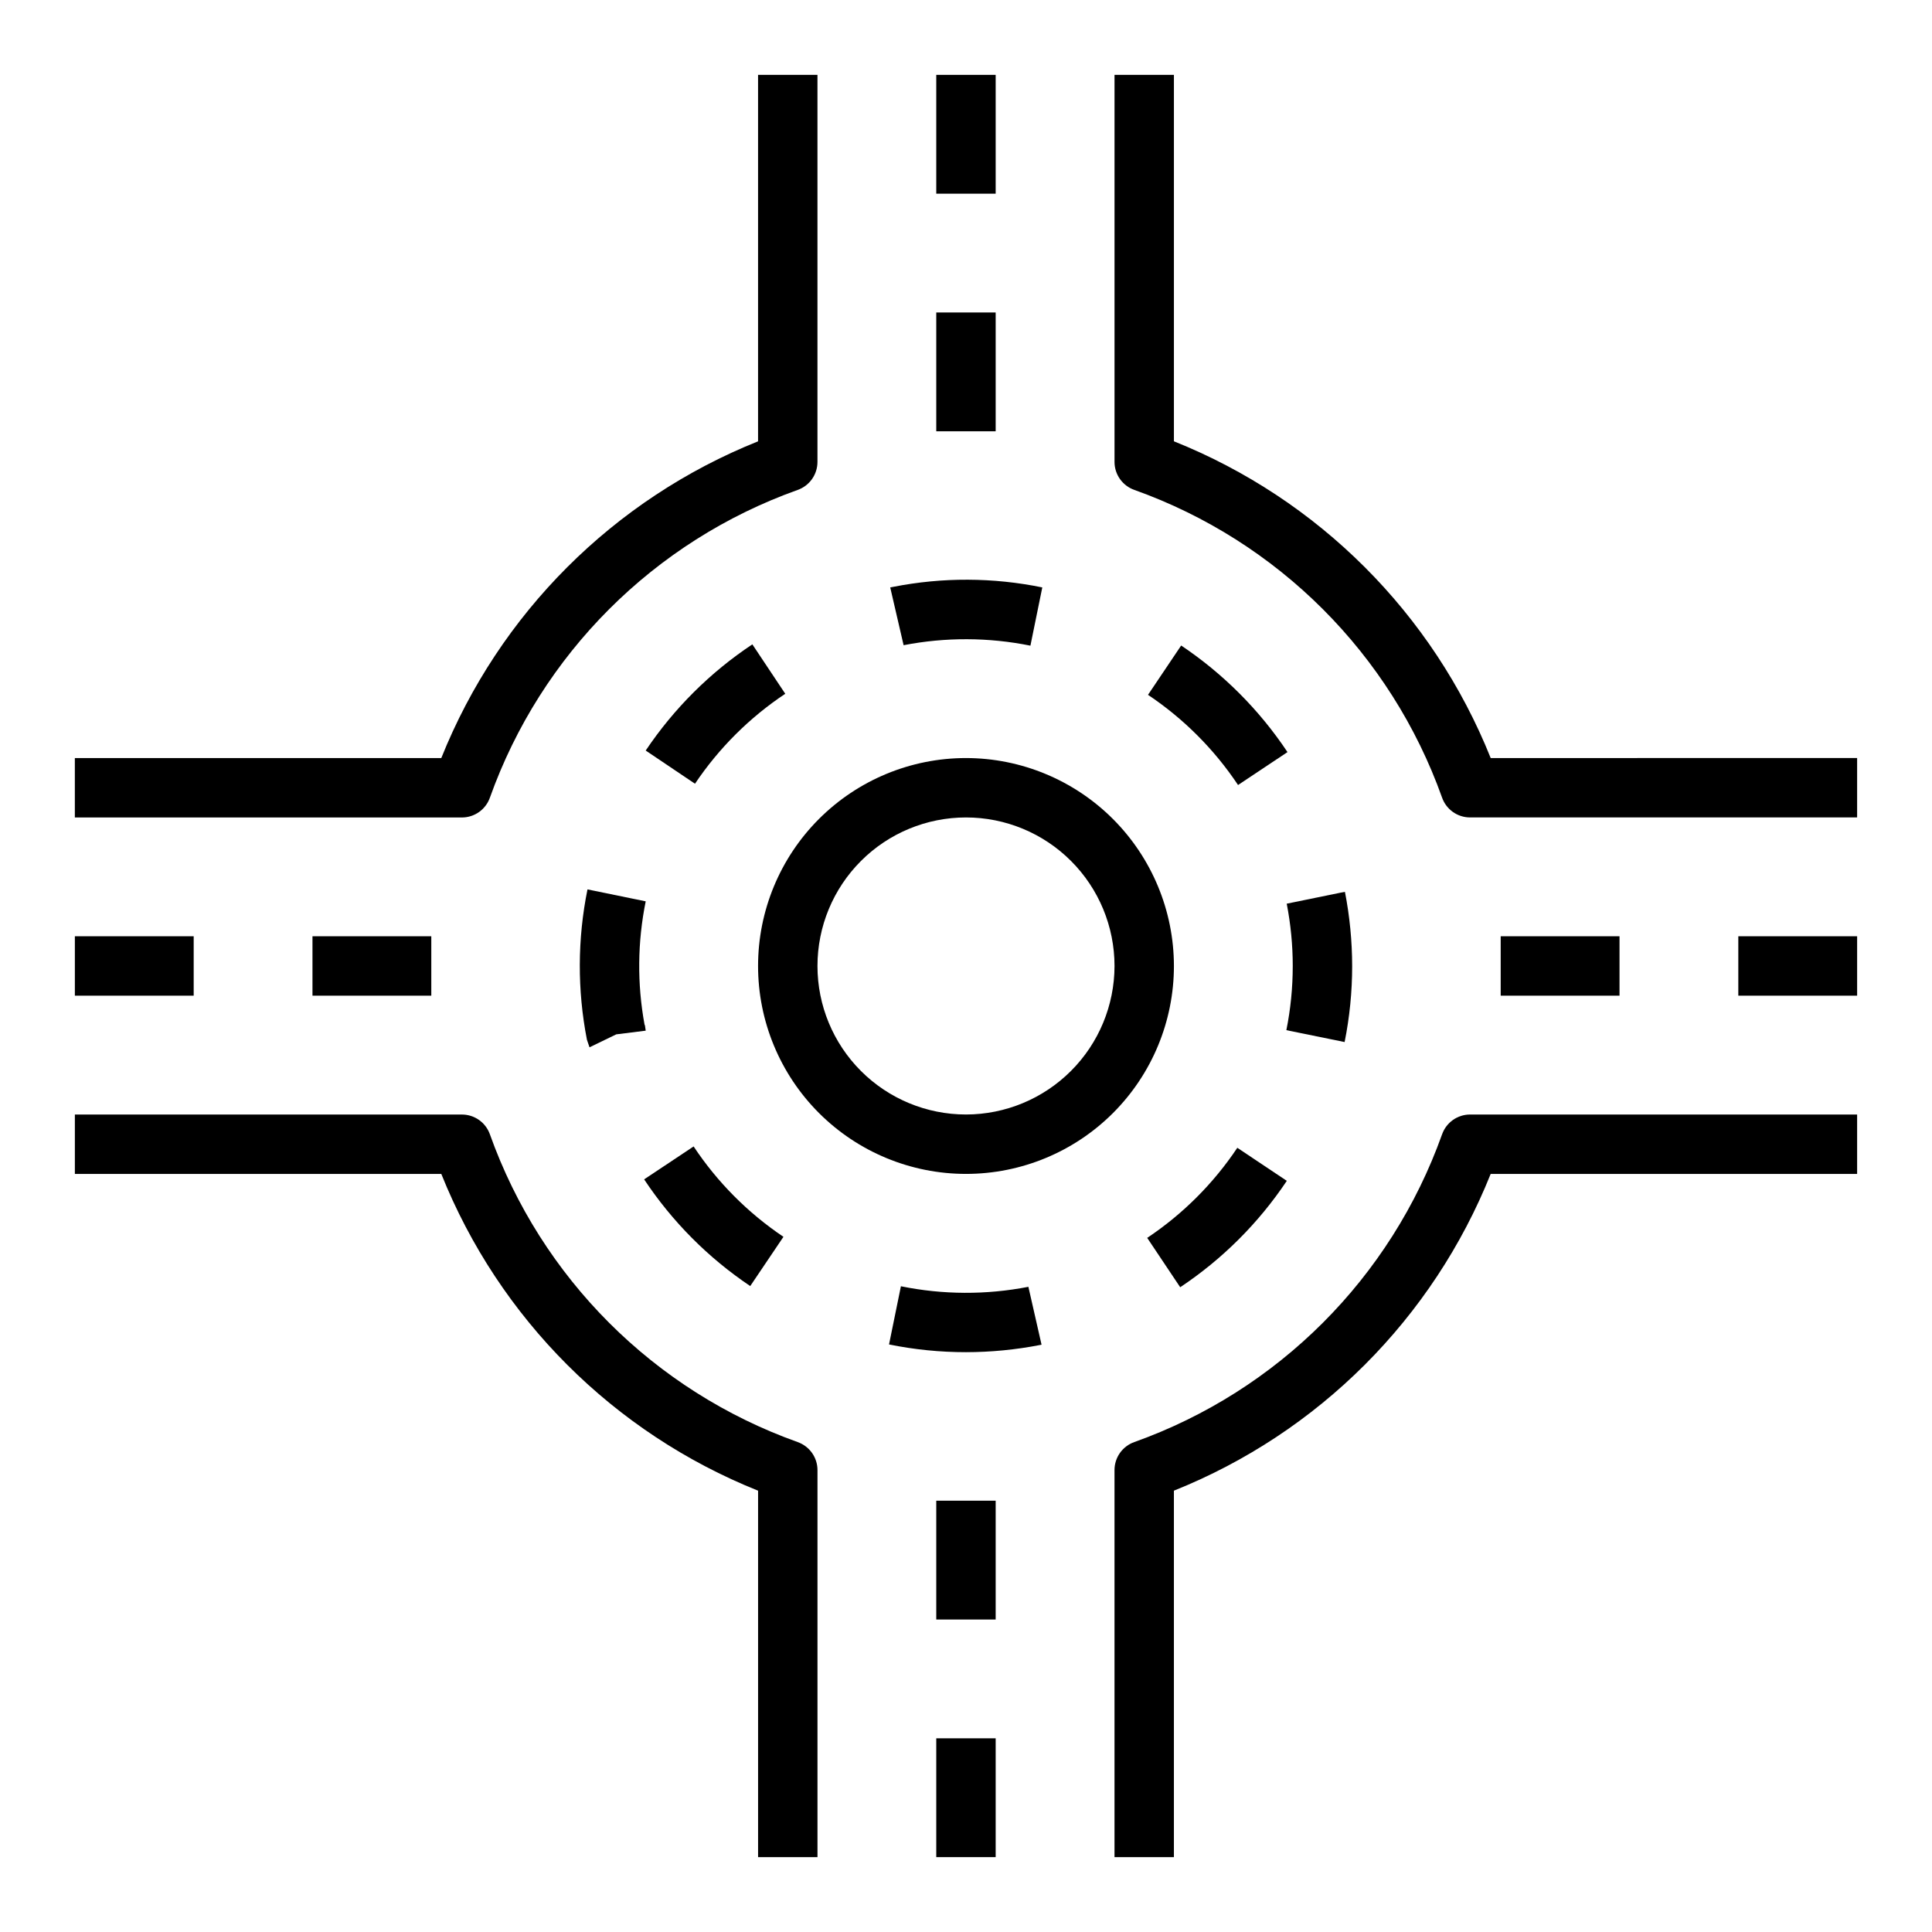 <?xml version="1.0" encoding="UTF-8"?>
<!-- Uploaded to: ICON Repo, www.svgrepo.com, Generator: ICON Repo Mixer Tools -->
<svg fill="#000000" width="800px" height="800px" version="1.1" viewBox="144 144 512 512" xmlns="http://www.w3.org/2000/svg">
 <g>
  <path d="m526.16 444.62c-13.574 38.035-43.508 67.969-81.547 81.539-3.152 1.109-5.262 4.09-5.258 7.43v102.57h15.742v-97.117c38.285-15.324 68.621-45.66 83.949-83.941h97.109v-15.742h-102.57c-3.34 0-6.312 2.109-7.422 5.258z"/>
  <path d="m273.83 355.38c13.574-38.035 43.512-67.965 81.547-81.539 3.152-1.109 5.262-4.086 5.258-7.43v-102.57h-15.742v97.117c-38.281 15.328-68.617 45.66-83.949 83.941h-97.109v15.742h102.57c3.34 0 6.316-2.106 7.422-5.258z"/>
  <path d="m539.05 344.89c-15.328-38.281-45.664-68.613-83.949-83.941v-97.117h-15.742v102.57c-0.004 3.344 2.106 6.32 5.258 7.43 38.039 13.574 67.973 43.504 81.547 81.539 1.109 3.152 4.082 5.258 7.422 5.258h102.57v-15.742z"/>
  <path d="m355.38 526.16c-38.035-13.57-67.973-43.504-81.547-81.539-1.105-3.148-4.082-5.258-7.422-5.258h-102.57v15.742h97.109c15.332 38.281 45.668 68.617 83.949 83.941v97.117h15.742v-102.57c0.004-3.34-2.106-6.32-5.258-7.43z"/>
  <path d="m299.69 379.7c-2.664 13.141-2.715 26.676-0.148 39.832l0.684 2.016 7.086-3.434 7.809-0.977-0.203-1.391-0.109-0.219c-1.98-10.809-1.875-21.895 0.312-32.664z"/>
  <path d="m343.38 314.76c-11.18 7.43-20.781 16.992-28.262 28.141l13.059 8.793h0.004c6.332-9.438 14.461-17.539 23.922-23.836z"/>
  <path d="m342.82 484.82 8.801-13.051c-9.434-6.34-17.523-14.477-23.805-23.949l-13.113 8.723c7.418 11.184 16.973 20.793 28.117 28.277z"/>
  <path d="m457.02 315.07-8.785 13.066v0.004c9.445 6.32 17.555 14.441 23.859 23.898l13.102-8.723c-7.445-11.176-17.02-20.773-28.176-28.246z"/>
  <path d="m382.75 484.87-3.148 15.422c6.715 1.367 13.547 2.051 20.398 2.047 6.606-0.008 13.195-0.648 19.68-1.914l0.34-0.07-3.488-15.336c-11.16 2.172-22.641 2.121-33.781-0.148z"/>
  <path d="m486.59 400.04c0 5.695-0.566 11.379-1.691 16.965l15.438 3.148c1.332-6.621 2-13.359 2-20.113-0.008-6.606-0.648-13.199-1.914-19.68l-1.18 0.211-14.25 2.914c1.062 5.453 1.598 10.996 1.598 16.555z"/>
  <path d="m448.02 472.05 8.746 13.082c11.184-7.445 20.785-17.027 28.25-28.195l-13.113-8.762c-6.312 9.453-14.43 17.566-23.883 23.875z"/>
  <path d="m417.07 315.11 3.148-15.438c-13.031-2.672-26.461-2.723-39.512-0.148l-0.789 0.148 3.547 15.312c11.102-2.156 22.52-2.113 33.605 0.125z"/>
  <path d="m400 344.89c-14.617 0-28.633 5.805-38.965 16.141-10.336 10.332-16.141 24.348-16.141 38.965 0 14.613 5.805 28.629 16.141 38.965 10.332 10.332 24.348 16.137 38.965 16.137 14.613 0 28.629-5.805 38.965-16.137 10.332-10.336 16.137-24.352 16.137-38.965-0.016-14.609-5.828-28.617-16.156-38.949-10.332-10.328-24.336-16.141-38.945-16.156zm0 94.465c-10.441 0-20.453-4.148-27.832-11.527-7.383-7.383-11.531-17.395-11.531-27.832 0-10.441 4.148-20.453 11.531-27.832 7.379-7.383 17.391-11.531 27.832-11.531 10.438 0 20.449 4.148 27.832 11.531 7.379 7.379 11.527 17.391 11.527 27.832-0.012 10.434-4.164 20.438-11.543 27.816s-17.383 11.531-27.816 11.543z"/>
  <path d="m392.12 163.84h15.742v31.488h-15.742z"/>
  <path d="m392.12 226.81h15.742v31.488h-15.742z"/>
  <path d="m392.12 541.7h15.742v31.488h-15.742z"/>
  <path d="m392.12 604.67h15.742v31.488h-15.742z"/>
  <path d="m163.84 392.12h31.488v15.742h-31.488z"/>
  <path d="m226.81 392.12h31.488v15.742h-31.488z"/>
  <path d="m541.7 392.12h31.488v15.742h-31.488z"/>
  <path d="m604.67 392.12h31.488v15.742h-31.488z"/>
 </g>
</svg>